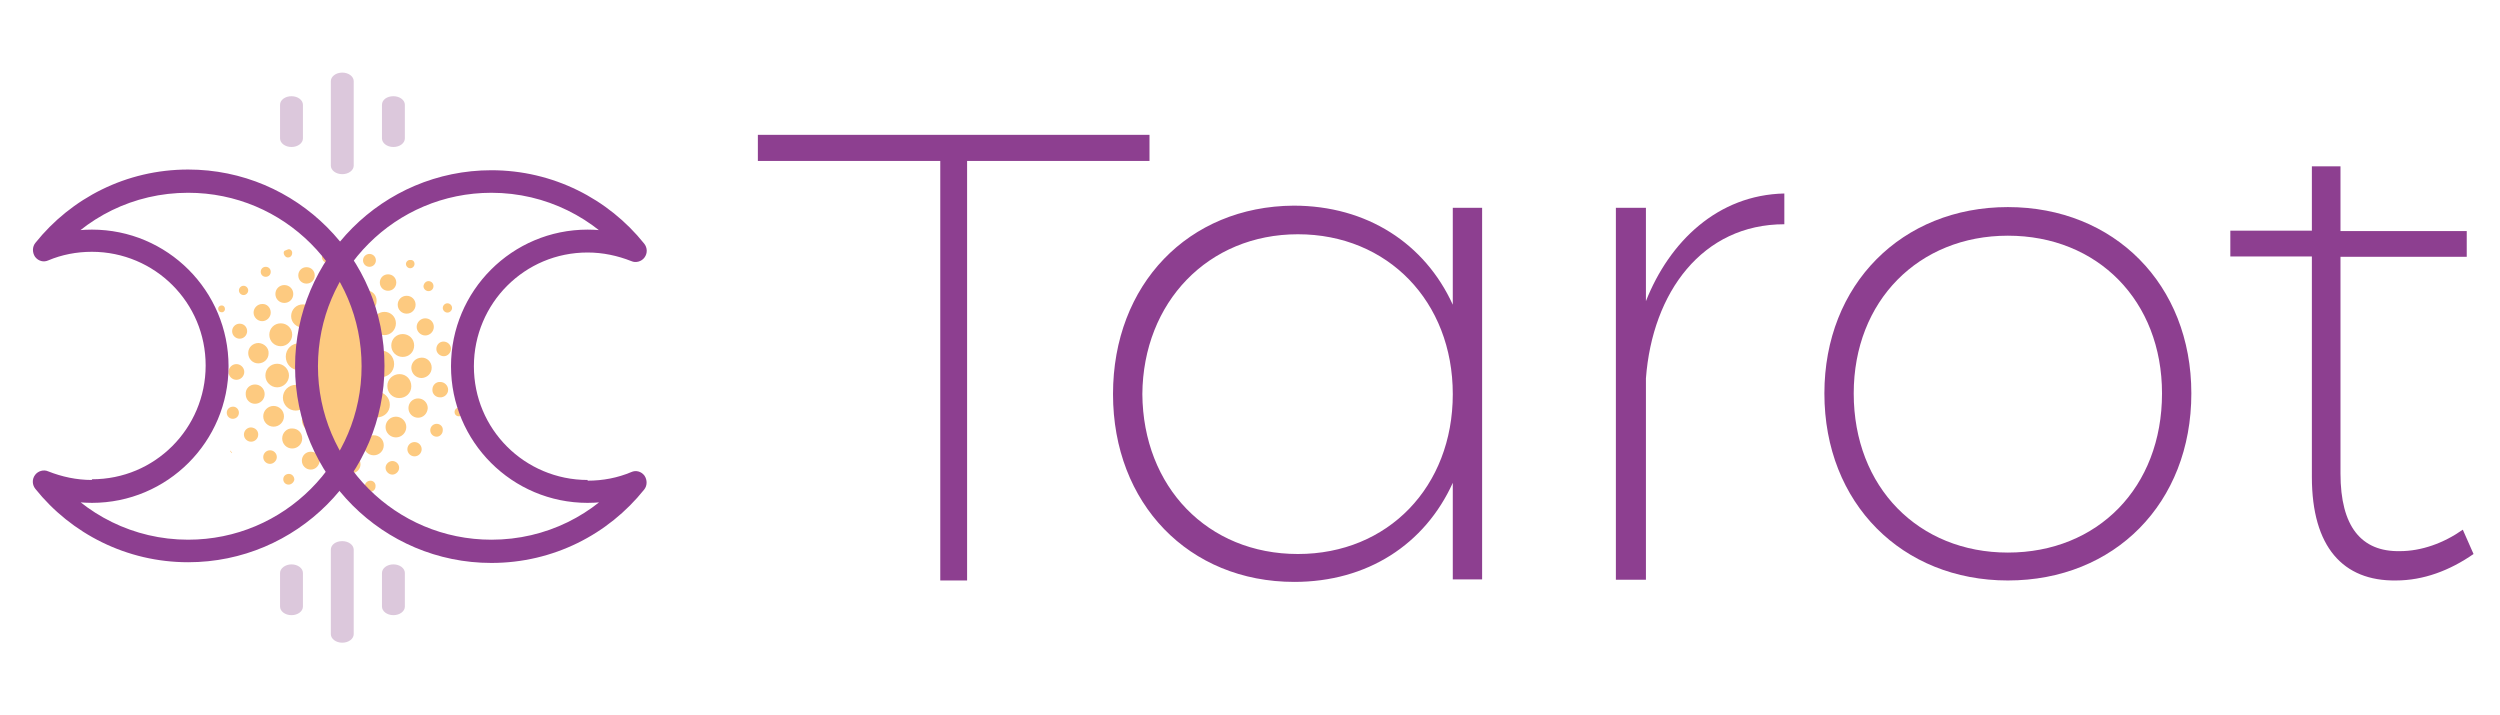 <?xml version="1.0" encoding="utf-8"?>
<!-- Generator: Adobe Illustrator 26.3.1, SVG Export Plug-In . SVG Version: 6.00 Build 0)  -->
<svg version="1.1" id="Layer_1" xmlns="http://www.w3.org/2000/svg" xmlns:xlink="http://www.w3.org/1999/xlink" x="0px" y="0px"
	 viewBox="0 0 699 200" style="enable-background:new 0 0 699 200;" xml:space="preserve">
<style type="text/css">
	.st0{fill:#8D3F90;}
	.st1{fill:#DCC8DC;}
	.st2{fill:#EA1C24;}
	.st3{fill:#FFFFFF;}
	.st4{fill:#FFFFFF;stroke:#EA1C24;stroke-width:0.25;stroke-miterlimit:10;}
	.st5{fill:#93548E;}
	.st6{fill:#C697C3;}
	.st7{fill:#885483;}
	.st8{fill:#885483;stroke:#FFFFFF;stroke-width:0.25;stroke-miterlimit:10;}
	.st9{fill:#9D5199;}
	.st10{fill:#9D529A;}
	.st11{fill:#DB4295;}
	.st12{fill:none;}
	.st13{fill:#FDCA80;}
	.st14{fill-rule:evenodd;clip-rule:evenodd;fill:#FDCA80;}
</style>
<g>
	<g>
		<g>
			<path class="st0" d="M414.4,58.1v103.9h-8.2V135c-7.8,17.2-23.9,27.7-44.3,27.7c-29.5,0-50.7-21.9-50.7-52.5
				c0-30.7,21.1-52.5,50.5-52.7c20.5,0,36.7,10.6,44.5,27.7V58.1H414.4z M406.2,110.2c0-25.9-18.2-44.7-43.3-44.7
				c-25.1,0-43.3,19-43.5,44.7c0.2,25.9,18.2,44.7,43.5,44.7C388.1,154.9,406.2,136.1,406.2,110.2"/>
			<path class="st0" d="M498.9,54.1v8.6c-22.9,0-36.9,19-38.7,43.1v56.3h-8.4V58.1h8.4v26.1C466.8,67.5,480.3,54.5,498.9,54.1"/>
			<path class="st0" d="M612.7,110c0,30.7-21.5,52.3-51.3,52.3c-29.5,0-51.3-21.5-51.3-52.3c0-30.5,21.7-52.1,51.3-52.1
				C591.1,57.9,612.7,79.5,612.7,110 M518.3,110c0,26.3,18.2,44.5,43.1,44.5c25.1,0,43.1-18.2,43.1-44.5c0-25.9-18-44.1-43.1-44.1
				C536.5,65.9,518.3,84.1,518.3,110"/>
			<path class="st0" d="M691.6,154.9c-6.6,4.6-14,7.4-21.7,7.4c-14.8,0.2-23.5-9.4-23.5-28.9V71.7h-22.8v-7.2h22.8V46.5h8v18.1h35.3
				v7.2h-35.3v60.6c0,14.8,5.8,21.9,16.6,21.7c6,0,12.2-2.2,17.6-6L691.6,154.9z"/>
			<polygon class="st0" points="211.9,37.7 321.4,37.7 321.4,45 270.4,45 270.4,162.3 262.9,162.3 262.9,45 211.9,45 			"/>
		</g>
		<g>
			<path class="st1" d="M92.5,22.7v23.6c0,1.3,1.4,2.4,3.2,2.4s3.2-1.1,3.2-2.4V22.7c0-1.3-1.4-2.4-3.2-2.4S92.5,21.4,92.5,22.7"/>
			<path class="st1" d="M78.3,29.3v9.4c0,1.3,1.4,2.4,3.2,2.4c1.8,0,3.2-1.1,3.2-2.4v-9.4c0-1.3-1.4-2.4-3.2-2.4
				C79.8,26.9,78.3,27.9,78.3,29.3"/>
			<path class="st1" d="M106.8,29.3v9.4c0,1.3,1.4,2.4,3.2,2.4s3.2-1.1,3.2-2.4v-9.4c0-1.3-1.4-2.4-3.2-2.4S106.8,27.9,106.8,29.3"
				/>
			<path class="st1" d="M92.5,153.7v23.6c0,1.3,1.4,2.4,3.2,2.4s3.2-1.1,3.2-2.4v-23.6c0-1.3-1.4-2.4-3.2-2.4S92.5,152.3,92.5,153.7
				"/>
			<path class="st1" d="M78.3,160.2v9.4c0,1.3,1.4,2.4,3.2,2.4c1.8,0,3.2-1.1,3.2-2.4v-9.4c0-1.3-1.4-2.4-3.2-2.4
				C79.8,157.8,78.3,158.9,78.3,160.2"/>
			<path class="st1" d="M106.8,160.2v9.4c0,1.3,1.4,2.4,3.2,2.4s3.2-1.1,3.2-2.4v-9.4c0-1.3-1.4-2.4-3.2-2.4
				S106.8,158.9,106.8,160.2"/>
			<path class="st13" d="M96,68.8c0,0-25.5,32.7-0.4,67C95.5,135.9,117.8,104.2,96,68.8"/>
			<path class="st14" d="M91,102.4c-0.5-1.5-0.4-2.9,0.6-4.3c-1,0.4-2.1,0.5-3.1,0.1c-1-0.4-1.7-1.1-2.2-2c-0.7-1.6-0.3-3.5,1.1-4.6
				c1.4-1.1,3.3-1.1,4.7-0.1c0.8,0.6,1.3,1.5,1.5,2.5c0.2,1-0.1,1.9-0.7,2.8c1.7-0.8,3.3-0.6,4.9,0.6c-0.5-1.1-0.6-2.2-0.2-3.3
				c0.4-1.1,1.2-1.8,2.3-2.3c1.6-0.6,3.5,0,4.5,1.4c1,1.5,0.9,3.4-0.3,4.7c-0.7,0.8-1.5,1.2-2.5,1.3c-1,0.1-1.9-0.2-2.8-0.8
				c0.8,1.6,0.8,3.1-0.1,4.6c1-0.4,2.1-0.4,3,0c1,0.4,1.7,1.1,2.2,2c0.8,1.6,0.4,3.6-0.9,4.9c-1.2,1.1-3.4,1.7-5.5,0.1
				c0.6,1.1,0.7,2.2,0.3,3.3c-0.4,1.1-1.1,1.9-2.2,2.4c-1.6,0.7-3.5,0.2-4.6-1.1c-1-1.3-1.4-3.4,0.1-5.2c-1,0.5-2,0.8-3.1,0.5
				c-1.1-0.3-2-0.9-2.6-1.9c-0.9-1.5-0.8-3.4,0.4-4.8C87,101.8,88.7,101.5,91,102.4 M96.8,104.8c-1.4,0.5-2.7,0.4-4.1-0.3
				c0.5,1.6,0.3,3-0.8,4.3c1.7-0.9,3.3-0.8,4.9,0.3C96,107.6,96,106.2,96.8,104.8"/>
			<path class="st14" d="M87.4,99.8c0,2.1-1.7,3.8-3.8,3.7c-2.1,0-3.7-1.7-3.7-3.8c0-2.1,1.7-3.8,3.8-3.7
				C85.8,96,87.4,97.7,87.4,99.8"/>
			<path class="st14" d="M106.5,98c2.1,0,3.7,1.7,3.7,3.8c0,2.1-1.7,3.7-3.8,3.7c-2.1,0-3.7-1.7-3.7-3.8
				C102.8,99.7,104.5,98,106.5,98"/>
			<path class="st14" d="M101.9,113.1c0-2,1.6-3.5,3.6-3.5c2,0,3.5,1.6,3.5,3.6c0,2-1.6,3.5-3.6,3.5
				C103.5,116.7,101.9,115.1,101.9,113.1"/>
			<path class="st14" d="M99.6,89.4c0,2-1.6,3.6-3.6,3.6c-2,0-3.6-1.6-3.5-3.6c0-2,1.6-3.5,3.6-3.5C98.1,85.8,99.6,87.4,99.6,89.4"
				/>
			<path class="st14" d="M86.2,111.2c0,2-1.6,3.6-3.5,3.6c-2,0-3.6-1.6-3.6-3.6c0-2,1.6-3.6,3.6-3.6
				C84.6,107.6,86.2,109.2,86.2,111.2"/>
			<path class="st14" d="M102.7,118.4c0,1.9-1.6,3.5-3.5,3.5c-1.9,0-3.5-1.6-3.5-3.5c0-1.9,1.6-3.5,3.5-3.5
				C101.2,114.9,102.7,116.5,102.7,118.4"/>
			<path class="st14" d="M87.9,113.9c1.9,0,3.5,1.6,3.5,3.5c0,1.9-1.6,3.5-3.5,3.5c-1.9,0-3.5-1.6-3.5-3.5
				C84.4,115.4,86,113.9,87.9,113.9"/>
			<path class="st14" d="M111.7,104.6c1.9,0,3.3,1.5,3.3,3.4c0,1.9-1.5,3.3-3.4,3.3c-1.9,0-3.3-1.5-3.3-3.4
				C108.3,106,109.9,104.6,111.7,104.6"/>
			<path class="st14" d="M77.5,108.3c-1.8,0-3.3-1.5-3.3-3.3c0-1.9,1.5-3.3,3.3-3.3c1.8,0,3.3,1.5,3.3,3.3
				C80.8,106.8,79.3,108.3,77.5,108.3"/>
			<path class="st14" d="M84.7,91.6c-1.8,0-3.3-1.4-3.3-3.2c0-1.8,1.4-3.3,3.3-3.3c1.8,0,3.2,1.5,3.2,3.3
				C88,90.2,86.5,91.6,84.7,91.6"/>
			<path class="st14" d="M110.7,90.4c0,1.8-1.4,3.3-3.2,3.3c-1.8,0-3.3-1.4-3.3-3.3c0-1.8,1.5-3.2,3.3-3.2
				C109.3,87.2,110.7,88.6,110.7,90.4"/>
			<path class="st14" d="M115.8,96.6c0,1.8-1.4,3.2-3.2,3.2c-1.8,0-3.2-1.4-3.2-3.2c0-1.8,1.4-3.2,3.2-3.2
				C114.4,93.4,115.8,94.8,115.8,96.6"/>
			<path class="st14" d="M78.5,90.4c1.8,0,3.2,1.4,3.2,3.2c0,1.7-1.4,3.2-3.2,3.2c-1.8,0-3.2-1.4-3.2-3.2
				C75.3,91.8,76.7,90.4,78.5,90.4"/>
			<path class="st14" d="M96.2,123.6c0,1.7-1.4,3.1-3.1,3.1c-1.7,0-3.1-1.4-3.1-3.1c0-1.7,1.4-3.1,3.1-3.1
				C94.8,120.5,96.2,121.9,96.2,123.6"/>
			<path class="st14" d="M93.9,83.2c0,1.7-1.4,3.1-3.1,3c-1.7,0-3-1.4-3-3c0-1.7,1.4-3.1,3.1-3C92.5,80.1,93.9,81.5,93.9,83.2"/>
			<path class="st14" d="M105.3,84.2c0,1.7-1.4,3.1-3.1,3c-1.7,0-3-1.4-3-3c0-1.7,1.4-3.1,3.1-3C104,81.1,105.4,82.5,105.3,84.2"/>
			<path class="st14" d="M76.5,119.3c-1.6,0-2.9-1.3-2.9-2.9c0-1.6,1.3-2.9,2.9-2.9c1.6,0,2.9,1.3,2.9,2.9
				C79.4,118,78.1,119.3,76.5,119.3"/>
			<path class="st14" d="M110.7,122.3c-1.6,0-2.9-1.3-2.9-2.9c0-1.6,1.3-2.9,2.9-2.9c1.6,0,2.9,1.3,2.9,2.9
				C113.6,121,112.3,122.3,110.7,122.3"/>
			<path class="st14" d="M75.1,98.8c0,1.6-1.3,2.8-2.9,2.8c-1.6,0-2.8-1.3-2.8-2.9c0-1.6,1.3-2.8,2.9-2.8
				C73.9,96,75.2,97.3,75.1,98.8"/>
			<path class="st14" d="M120.7,102.8c0,1.6-1.2,2.8-2.8,2.9c-1.6,0-2.8-1.2-2.9-2.8c0-1.6,1.2-2.8,2.8-2.9
				C119.4,99.9,120.7,101.2,120.7,102.8"/>
			<path class="st14" d="M81.7,119.8c1.6,0,2.8,1.2,2.8,2.8c0,1.6-1.3,2.8-2.8,2.8c-1.6,0-2.8-1.3-2.8-2.8
				C78.9,121,80.2,119.7,81.7,119.8"/>
			<path class="st14" d="M104.5,121.7c1.6,0,2.8,1.2,2.8,2.8c0,1.6-1.3,2.8-2.8,2.8c-1.6,0-2.8-1.3-2.8-2.8
				C101.7,123,102.9,121.7,104.5,121.7"/>
			<path class="st14" d="M71.3,107.5c1.5,0,2.7,1.2,2.7,2.7c0,1.5-1.2,2.7-2.7,2.7c-1.5,0-2.6-1.2-2.6-2.7
				C68.6,108.7,69.8,107.5,71.3,107.5"/>
			<path class="st14" d="M116.9,116.8c-1.5,0-2.7-1.2-2.7-2.7c0-1.5,1.2-2.7,2.7-2.7c1.5,0,2.7,1.2,2.7,2.7
				C119.5,115.7,118.3,116.8,116.9,116.8"/>
			<path class="st14" d="M97.1,75.5c1.4,0,2.5,1.1,2.5,2.6c0,1.4-1.1,2.5-2.6,2.5c-1.4,0-2.6-1.2-2.5-2.6
				C94.6,76.6,95.7,75.5,97.1,75.5"/>
			<path class="st14" d="M79.5,79.7c1.4,0,2.5,1.1,2.5,2.5c0,1.4-1.1,2.5-2.5,2.5c-1.4,0-2.5-1.1-2.5-2.5
				C77,80.8,78.1,79.7,79.5,79.7"/>
			<path class="st14" d="M116.2,85.2c0,1.4-1.1,2.5-2.5,2.5c-1.4,0-2.5-1.1-2.5-2.5c0-1.4,1.1-2.5,2.5-2.5
				C115.1,82.7,116.2,83.8,116.2,85.2"/>
			<path class="st14" d="M86.9,131.3c-1.4,0-2.5-1.1-2.5-2.5c0-1.4,1.1-2.5,2.5-2.5c1.4,0,2.5,1.1,2.5,2.5
				C89.3,130.2,88.2,131.3,86.9,131.3"/>
			<path class="st14" d="M98.3,127.3c1.4,0,2.5,1.1,2.5,2.5c0,1.4-1.1,2.5-2.5,2.5c-1.4,0-2.5-1.1-2.5-2.5
				C95.8,128.4,96.9,127.3,98.3,127.3"/>
			<path class="st14" d="M75.7,87.4c0,1.3-1.1,2.4-2.4,2.4c-1.3,0-2.4-1.1-2.4-2.4c0-1.3,1.1-2.4,2.4-2.4
				C74.6,84.9,75.7,86,75.7,87.4"/>
			<path class="st14" d="M121.3,91.4c0,1.3-1.1,2.4-2.4,2.4c-1.3,0-2.4-1.1-2.4-2.4c0-1.3,1.1-2.4,2.4-2.4
				C120.2,89,121.3,90,121.3,91.4"/>
			<path class="st14" d="M85.7,74.7c1.3,0,2.3,1,2.3,2.3c0,1.3-1,2.3-2.3,2.3c-1.3,0-2.3-1-2.3-2.3C83.4,75.7,84.4,74.7,85.7,74.7"
				/>
			<path class="st14" d="M108.5,76.7c1.3,0,2.3,1,2.3,2.3c0,1.3-1,2.3-2.3,2.3c-1.3,0-2.3-1-2.3-2.3
				C106.2,77.7,107.2,76.7,108.5,76.7"/>
			<path class="st14" d="M68.3,104c0,1.2-1,2.2-2.2,2.2c-1.2,0-2.2-1-2.2-2.2c0-1.2,1-2.2,2.2-2.2C67.3,101.8,68.3,102.8,68.3,104"
				/>
			<path class="st14" d="M123.1,106.8c1.2,0,2.2,1,2.2,2.2c0,1.2-1.1,2.2-2.3,2.1c-1.2,0-2.2-1-2.1-2.2
				C120.9,107.7,121.9,106.7,123.1,106.8"/>
			<path class="st14" d="M69.1,92.6c0,1.1-0.9,2.1-2.1,2.1c-1.1,0-2.1-0.9-2.1-2.1c0-1.1,0.9-2.1,2.1-2.1
				C68.2,90.5,69.1,91.4,69.1,92.6"/>
			<path class="st14" d="M124,95.5c1.1,0,2.1,0.9,2.1,2c0,1.1-0.9,2.1-2,2.1c-1.1,0-2.1-0.9-2.1-2C122,96.4,122.9,95.5,124,95.5"/>
			<path class="st14" d="M115.9,123.6c1.1,0,2,0.9,2,2c0,1.1-0.9,2-2,2c-1.1,0-2-0.9-2-2C113.9,124.5,114.8,123.6,115.9,123.6"/>
			<path class="st14" d="M72.2,121.5c0,1.1-0.9,2-2,2c-1.1,0-2-0.9-2-2c0-1.1,0.9-2,2-2C71.4,119.6,72.2,120.4,72.2,121.5"/>
			<path class="st14" d="M75.5,129.7c-1,0-1.9-0.8-1.9-1.9c0-1,0.8-1.9,1.9-1.9c1,0,1.9,0.8,1.9,1.9
				C77.4,128.8,76.5,129.7,75.5,129.7"/>
			<path class="st14" d="M111.6,130.8c0,1-0.9,1.9-1.9,1.9c-1,0-1.9-0.9-1.9-1.9c0-1,0.9-1.9,1.9-1.9
				C110.7,128.9,111.6,129.7,111.6,130.8"/>
			<path class="st14" d="M93.9,135c0,1-0.9,1.8-1.9,1.8c-1,0-1.8-0.9-1.8-1.9c0-1,0.9-1.8,1.8-1.8C93.1,133.1,93.9,134,93.9,135"/>
			<path class="st14" d="M103.3,71c1,0,1.8,0.8,1.8,1.8c0,1-0.8,1.8-1.8,1.8c-1,0-1.8-0.8-1.8-1.8C101.5,71.8,102.3,71,103.3,71"/>
			<path class="st14" d="M122.1,122.1c-1,0-1.8-0.8-1.8-1.8c0-1,0.8-1.8,1.8-1.8c1,0,1.8,0.8,1.7,1.8
				C123.8,121.3,123,122.1,122.1,122.1"/>
			<path class="st14" d="M93.6,71.8c0,1-0.8,1.8-1.8,1.8c-1,0-1.8-0.8-1.8-1.8c0-1,0.8-1.8,1.8-1.7C92.9,70,93.7,70.8,93.6,71.8"/>
			<path class="st14" d="M66.8,115.4c0,1-0.8,1.7-1.7,1.7c-1,0-1.7-0.8-1.7-1.7c0-1,0.8-1.7,1.8-1.7C66,113.7,66.8,114.4,66.8,115.4
				"/>
			<path class="st14" d="M80.7,135.5c-0.9,0-1.5-0.7-1.5-1.5c0-0.9,0.7-1.5,1.6-1.5c0.8,0,1.5,0.7,1.5,1.6
				C82.2,134.8,81.5,135.5,80.7,135.5"/>
			<path class="st14" d="M105,136c0,0.9-0.7,1.5-1.5,1.5c-0.9,0-1.5-0.7-1.5-1.6c0-0.8,0.7-1.5,1.6-1.5
				C104.4,134.4,105.1,135.1,105,136"/>
			<path class="st14" d="M74.3,74.6c0.8,0,1.4,0.6,1.4,1.4c0,0.8-0.6,1.4-1.4,1.4c-0.8,0-1.4-0.6-1.4-1.4
				C72.9,75.2,73.5,74.6,74.3,74.6"/>
			<path class="st14" d="M62.2,97.8c0,0.8-0.7,1.4-1.4,1.3c-0.8,0-1.4-0.7-1.3-1.4c0-0.8,0.7-1.3,1.4-1.3
				C61.7,96.4,62.3,97.1,62.2,97.8"/>
			<path class="st14" d="M130.6,103.7c0,0.8-0.6,1.4-1.4,1.4c-0.8,0-1.4-0.6-1.4-1.4c0-0.7,0.6-1.4,1.4-1.4
				C130,102.4,130.6,103,130.6,103.7"/>
			<path class="st14" d="M119.8,78.6c0.8,0,1.4,0.6,1.4,1.4c0,0.8-0.6,1.4-1.4,1.4c-0.7,0-1.4-0.6-1.4-1.4
				C118.5,79.2,119.1,78.6,119.8,78.6"/>
			<path class="st14" d="M126.4,86.1c0,0.7-0.6,1.3-1.3,1.3c-0.7,0-1.3-0.6-1.3-1.3c0-0.7,0.6-1.3,1.3-1.3
				C125.8,84.8,126.4,85.4,126.4,86.1"/>
			<path class="st14" d="M69.4,81.2c0,0.7-0.6,1.3-1.3,1.3c-0.7,0-1.3-0.6-1.3-1.3c0-0.7,0.6-1.3,1.3-1.3
				C68.8,79.9,69.4,80.5,69.4,81.2"/>
			<path class="st14" d="M58.7,109.1c0-0.7,0.6-1.2,1.2-1.2c0.7,0,1.2,0.6,1.2,1.2c0,0.7-0.6,1.2-1.2,1.2
				C59.2,110.3,58.7,109.8,58.7,109.1"/>
			<path class="st14" d="M129.5,115.2c0,0.7-0.5,1.2-1.2,1.2c-0.7,0-1.2-0.5-1.2-1.2c0-0.7,0.5-1.2,1.2-1.2
				C129,114,129.5,114.5,129.5,115.2"/>
			<path class="st14" d="M81.7,70.7c0,0.6-0.3,1-0.7,1.2c-0.5,0.2-1,0.1-1.3-0.3c-0.3-0.3-0.5-0.9-0.3-1.3l0.2-0.2
				c0.3-0.1,0.7-0.3,1-0.4l0.4,0C81.5,69.9,81.7,70.3,81.7,70.7"/>
			<path class="st14" d="M115.9,73.8c0,0.6-0.5,1.2-1.2,1.2c-0.7,0-1.2-0.6-1.2-1.2c0-0.6,0.6-1.2,1.2-1.1
				C115.4,72.6,115.9,73.1,115.9,73.8"/>
			<path class="st14" d="M130.3,91.4c0.5,0,1,0.4,1,0.9c0,0.5-0.4,0.9-0.9,1c-0.5,0-0.9-0.4-1-0.9C129.3,91.9,129.7,91.4,130.3,91.4
				"/>
			<path class="st14" d="M61.9,87.3c-0.5,0-0.9-0.4-0.9-1c0-0.5,0.4-0.9,1-0.9c0.5,0,0.9,0.4,0.9,1S62.4,87.4,61.9,87.3"/>
			<path class="st14" d="M97.2,67.2c0.6,0,1.1,0.1,1.7,0.1C98.4,67.9,97.7,67.8,97.2,67.2"/>
			<polygon class="st14" points="64.8,126.7 64.3,126.1 64.4,126 64.9,126.6 			"/>
			<path class="st14" d="M96.8,104.8c-0.8,1.5-0.8,2.9,0,4.4c-1.6-1.1-3.1-1.3-4.9-0.3c1.1-1.3,1.4-2.7,0.8-4.3
				C94.1,105.2,95.4,105.3,96.8,104.8"/>
			<path class="st0" d="M164.3,137.4v-3.2c-8.8,0-16.8-3.6-22.5-9.3c-5.8-5.8-9.3-13.7-9.3-22.5s3.6-16.8,9.3-22.5
				c5.8-5.8,13.7-9.3,22.5-9.3c4.3,0,8.4,0.9,12.2,2.4c1.3,0.6,2.9,0.1,3.7-1c0.9-1.2,0.8-2.8-0.1-3.9c-10-12.5-25.5-20.5-42.7-20.5
				c-30.3,0-54.9,24.6-54.9,54.9c0,30.3,24.6,54.9,54.9,54.9c17.3,0,32.7-8,42.7-20.5c0.9-1.1,0.9-2.7,0.1-3.9
				c-0.9-1.2-2.4-1.6-3.7-1c-3.8,1.6-7.9,2.4-12.2,2.4V137.4v3.2c5.2,0,10.1-1,14.6-2.9l-1.2-2.9l-2.5-2
				c-8.9,11.1-22.5,18.1-37.8,18.1c-13.4,0-25.5-5.4-34.3-14.2c-8.8-8.8-14.2-20.9-14.2-34.3c0-13.4,5.4-25.5,14.2-34.3
				c8.8-8.8,20.9-14.2,34.3-14.2c15.3,0,28.9,7.1,37.8,18.1l2.5-2l1.2-2.9c-4.5-1.9-9.5-2.9-14.6-2.9c-21.1,0-38.2,17.1-38.2,38.2
				c0,21.1,17.1,38.2,38.2,38.2V137.4z"/>
			<path class="st0" d="M25.7,137.4v3.2c21.1,0,38.2-17.1,38.2-38.2c0-21.1-17.1-38.2-38.2-38.2c-5.2,0-10.1,1-14.6,2.9l1.2,2.9
				l2.5,2c8.9-11.1,22.5-18.1,37.8-18.1c13.4,0,25.5,5.4,34.3,14.2c8.8,8.8,14.2,20.9,14.2,34.3c0,13.4-5.4,25.5-14.2,34.3
				c-8.8,8.8-20.9,14.2-34.3,14.2c-15.3,0-28.9-7.1-37.8-18.1l-2.5,2l-1.2,2.9c4.5,1.9,9.5,2.9,14.6,2.9V137.4v-3.2
				c-4.3,0-8.4-0.9-12.2-2.4c-1.3-0.6-2.9-0.1-3.7,1c-0.9,1.2-0.8,2.8,0.1,3.9c10,12.5,25.5,20.5,42.7,20.5
				c30.3,0,54.9-24.6,54.9-54.9c0-30.3-24.6-54.9-54.9-54.9c-17.3,0-32.7,8-42.7,20.5c-0.9,1.1-0.9,2.7-0.1,3.9
				c0.9,1.2,2.4,1.6,3.7,1c3.8-1.6,7.9-2.4,12.2-2.4c8.8,0,16.8,3.6,22.5,9.3c5.8,5.8,9.3,13.7,9.3,22.5s-3.6,16.8-9.3,22.5
				c-5.8,5.8-13.7,9.3-22.5,9.3V137.4z"/>
		</g>
	</g>
</g>
</svg>
